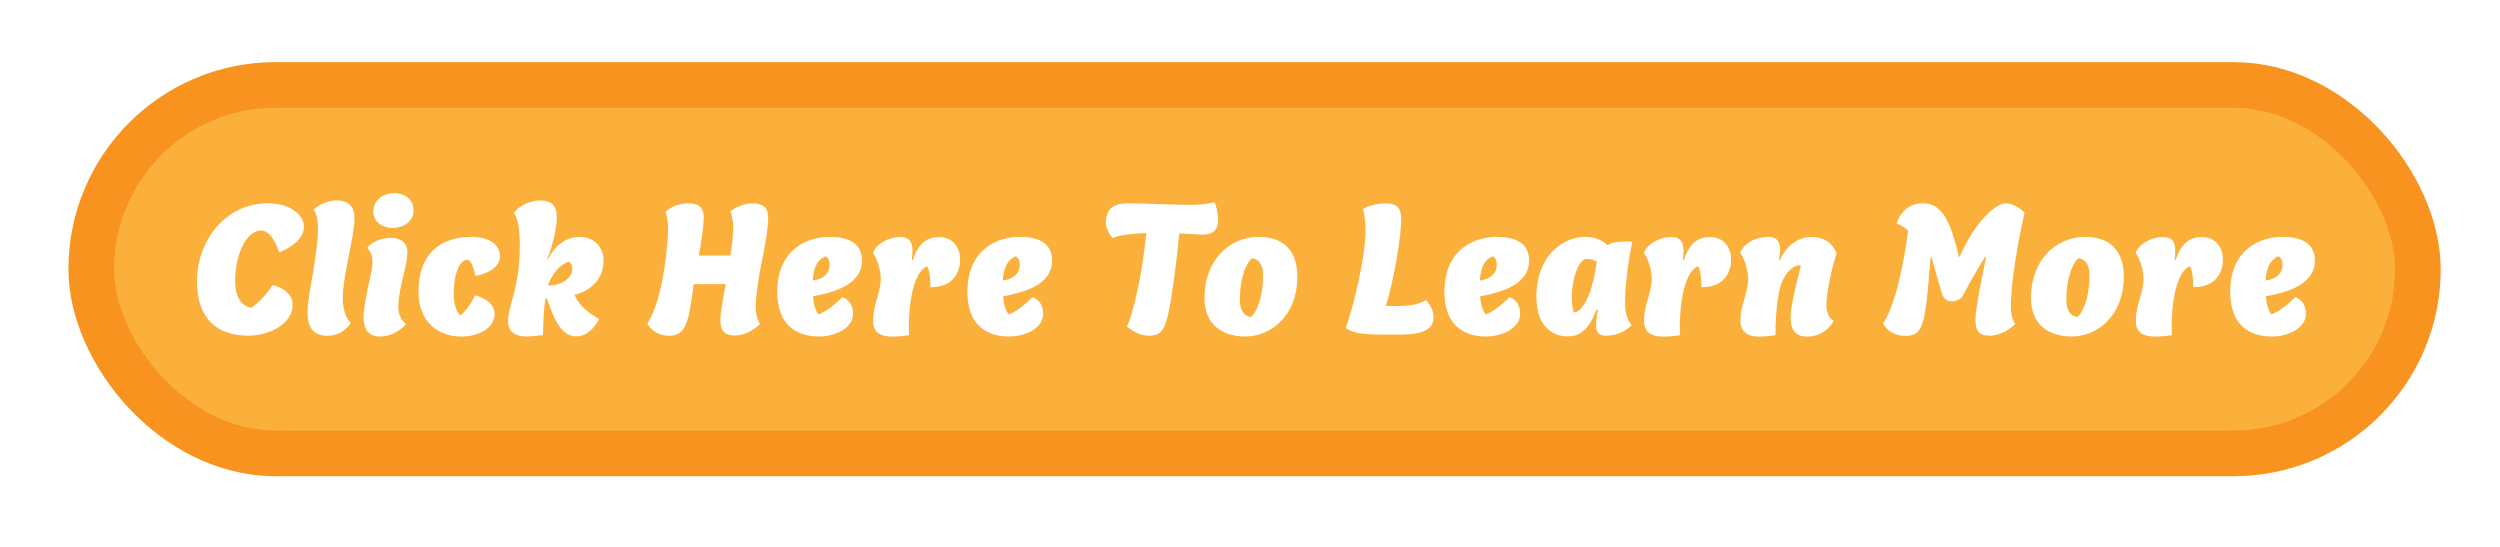 <?xml version="1.0" encoding="UTF-8"?>
<svg id="Layer_1" data-name="Layer 1" xmlns="http://www.w3.org/2000/svg" xmlns:xlink="http://www.w3.org/1999/xlink" viewBox="0 0 274 60">
  <defs>
    <style>
      .cls-1 {
        filter: url(#drop-shadow-2);
      }

      .cls-2 {
        fill: #fbb03b;
        stroke: #f7931e;
        stroke-miterlimit: 10;
        stroke-width: 5px;
      }

      .cls-3 {
        fill: #fff;
        stroke-width: 0px;
      }
    </style>
    <filter id="drop-shadow-2" filterUnits="userSpaceOnUse">
      <feOffset dx="1" dy="1"/>
      <feGaussianBlur result="blur" stdDeviation="0"/>
      <feFlood flood-color="#000" flood-opacity=".25"/>
      <feComposite in2="blur" operator="in"/>
      <feComposite in="SourceGraphic"/>
    </filter>
  </defs>
  <rect class="cls-2" x="10" y="9.31" width="255" height="40.38" rx="20.19" ry="20.19"/>
  <g class="cls-1">
    <path class="cls-3" d="M24.77,29.79c0,1.43.48,2.73,1.76,2.94.74-.48,1.6-1.32,2.32-2.48,1.5.31,2.22,1.24,2.22,2.16,0,2.14-2.62,3.38-4.86,3.38-3.44,0-5.62-1.87-5.62-5.96,0-4.41,3.08-8.55,7.78-8.55,2.5,0,3.94,1.32,3.94,2.56,0,1.11-.9,2.04-2.7,2.83-.58-1.72-1.32-2.41-1.96-2.41-1.76,0-2.88,2.86-2.88,5.52Z"/>
    <path class="cls-3" d="M37.85,22.82c0,1.41-.46,3.3-.78,5-.26,1.39-.5,2.75-.5,3.88,0,1.97.88,2.69.88,2.69,0,0-.78,1.41-2.58,1.41s-2.16-1.28-2.16-2.54c0-1.45.5-3.55.78-5.5.18-1.26.36-2.6.36-3.53s-.08-1.7-.48-2.23c.34-.4,1.36-1.03,2.54-1.03,1.4,0,1.94.82,1.94,1.85Z"/>
    <path class="cls-3" d="M43.65,26.62c0,1.13-.48,2.6-.76,4.03-.14.76-.24,1.39-.24,2.04,0,1.24.84,1.83.84,1.83,0,0-1.06,1.36-2.88,1.36-1.66,0-1.76-1.49-1.76-2.1,0-.88.22-1.97.46-3.17.22-1.09.52-2.16.52-2.9,0-.44-.08-1.01-.58-1.53.22-.36,1.16-1.11,2.56-1.11,1.28,0,1.84.69,1.84,1.55ZM42.21,20.18c1.26,0,2.12.76,2.12,1.87,0,1.2-1.1,1.93-2.28,1.93-1.26,0-2.14-.8-2.14-1.76,0-1.26,1.04-2.04,2.3-2.04Z"/>
    <path class="cls-3" d="M49.49,35.88c-2.24,0-4.62-1.39-4.62-4.89,0-4.26,2.46-6.03,5.86-6.03,1.32,0,3.06.5,3.06,2.12,0,1.78-2.7,2.16-2.7,2.16-.12-.78-.48-1.78-.88-1.78-.7,0-1.48,1.24-1.48,3.76,0,.94.24,1.93.7,2.35.86-.57,1.64-2.2,1.64-2.2,0,0,2.14.48,2.14,2.02s-1.68,2.5-3.72,2.5Z"/>
    <path class="cls-3" d="M58.95,31.72h-.16c-.18,1.09-.22,1.78-.28,4.01-.58.08-1.54.15-1.74.15-1.52,0-2.08-.67-2.08-1.7,0-1.81,1.28-3.55,1.28-8.21,0-1.49-.12-2.96-.64-3.61.72-1.07,2.14-1.39,2.88-1.39,1.42,0,1.82.8,1.82,1.81,0,.78-.3,2.83-1.08,4.64h.1c1.04-2.08,2.58-2.46,3.48-2.46,1.52,0,2.62,1.05,2.62,2.62,0,1.34-.68,3.07-3.18,3.74.44,1.13,1.7,2.16,2.7,2.62,0,0-.86,1.93-2.52,1.93s-2.5-2.02-3.2-4.16ZM59.05,30.3c1.46,0,2.68-.78,2.68-1.89,0-.23-.08-.52-.38-.73-.52.13-1.66.82-2.3,2.62Z"/>
    <path class="cls-3" d="M75.03,30.15c-.52,3.82-.74,5.65-2.66,5.65-1.8,0-2.42-1.34-2.42-1.34,1.86-2.81,2.28-9.39,2.28-10.44,0-.34-.08-1.2-.28-1.83.72-.59,1.52-.9,2.5-.9,1.3,0,1.68.63,1.68,1.51,0,.76-.22,2.46-.54,4.2h3.46c.18-1.09.32-2.46.32-3.09,0-.57-.14-1.36-.34-1.76.82-.57,1.66-.86,2.52-.86,1.12,0,1.64.52,1.64,1.55,0,1.34-.4,3.38-.74,5.06-.36,1.78-.62,3.46-.62,4.85,0,.59.16,1.28.46,1.76,0,0-1.16,1.26-2.76,1.26-1.1,0-1.58-.52-1.58-1.68,0-.67.2-1.89.6-3.95h-3.52Z"/>
    <path class="cls-3" d="M88.75,35.88c-2.56,0-4.56-1.36-4.56-4.87,0-4.83,3.46-6.05,5.7-6.05,1.7,0,3.58.44,3.58,2.6,0,2.71-3.22,3.51-5.36,3.91.04.8.26,1.64.62,1.99,1.28-.5,2.58-1.89,2.58-1.89,0,0,1.18.29,1.18,1.83s-1.9,2.48-3.74,2.48ZM88.07,29.75c1.2-.17,1.86-.8,1.86-1.74,0-.31-.06-.63-.42-.92-.52.17-1.32.69-1.44,2.67Z"/>
    <path class="cls-3" d="M100.61,28.18c-1.46.57-2,3.95-2,6.59,0,.17,0,.36.04.97-.44.06-1.2.15-1.84.15-1.24,0-2.12-.4-2.12-1.7,0-1.89.84-3.04.84-4.66,0-.69-.26-1.97-.86-2.81.34-.92,1.6-1.74,3.02-1.74.8,0,1.32.36,1.32,1.47,0,.31-.04.78-.08,1.07h.12c.62-1.95,1.64-2.54,2.88-2.54,1.38,0,2.3,1.01,2.3,2.46,0,1.36-.7,3.04-3.26,3.04,0-.67-.02-1.76-.36-2.29Z"/>
    <path class="cls-3" d="M109.59,35.88c-2.56,0-4.56-1.36-4.56-4.87,0-4.83,3.46-6.05,5.7-6.05,1.7,0,3.58.44,3.58,2.6,0,2.71-3.22,3.51-5.36,3.91.04.8.26,1.64.62,1.99,1.28-.5,2.58-1.89,2.58-1.89,0,0,1.18.29,1.18,1.83s-1.9,2.48-3.74,2.48ZM108.91,29.75c1.2-.17,1.86-.8,1.86-1.74,0-.31-.06-.63-.42-.92-.52.17-1.32.69-1.44,2.67Z"/>
    <path class="cls-3" d="M124.63,24.56c-1.24.02-2.7.13-3.7.52-.46-.5-.72-1.26-.72-1.66,0-1.74,1.08-2.14,2.46-2.14,2.1,0,4.22.17,6.58.17.86,0,1.68,0,2.86-.29.22.4.4,1.41.4,1.93,0,1.45-1,1.62-1.68,1.62-.64,0-1.76-.1-2.58-.13-.14,1.53-.26,2.67-.62,5.27-.72,5.21-1.1,5.94-2.74,5.94-1.02,0-1.8-.55-2.38-.99.46-.82,1.26-4.09,1.66-6.61.2-1.26.36-2.58.46-3.63Z"/>
    <path class="cls-3" d="M137.01,24.96c2,0,4.18.92,4.18,4.37,0,4.14-2.76,6.55-5.74,6.55-2.38,0-4.44-1.24-4.44-4.18,0-4.18,2.68-6.74,6-6.74ZM134.89,31.75c0,1.03.24,1.81,1.18,1.99.68-.42,1.36-2.31,1.36-4.45,0-1.03-.24-1.81-1.18-1.99-.68.42-1.36,2.31-1.36,4.45Z"/>
    <path class="cls-3" d="M152.57,23.01c0,1.72-.64,6.07-1.68,9.53h1.16c.9,0,2.28-.04,3.24-.65.58.67.82,1.18.82,1.91,0,1.26-1.1,1.87-3.62,1.87h-1.9c-1.82,0-3.2-.08-4.1-.71.84-2.29,2.18-7.75,2.18-10.88,0-.5-.12-1.66-.3-2.14.64-.44,1.62-.65,2.52-.65,1.26,0,1.68.57,1.68,1.72Z"/>
    <path class="cls-3" d="M161.87,35.88c-2.56,0-4.56-1.36-4.56-4.87,0-4.83,3.46-6.05,5.7-6.05,1.7,0,3.58.44,3.58,2.6,0,2.71-3.22,3.51-5.36,3.91.04.8.26,1.64.62,1.99,1.28-.5,2.58-1.89,2.58-1.89,0,0,1.18.29,1.18,1.83s-1.9,2.48-3.74,2.48ZM161.19,29.75c1.2-.17,1.86-.8,1.86-1.74,0-.31-.06-.63-.42-.92-.52.17-1.32.69-1.44,2.67Z"/>
    <path class="cls-3" d="M175.19,25.87c.52-.36,1.34-.4,2.04-.4.22,0,.44,0,.68.04-.5,2.23-.8,4.96-.8,6.76,0,.92.22,1.74.72,2.37-.52.5-1.4,1.15-2.8,1.15-.86,0-1.1-.38-1.1-1.2,0-.42.1-1.09.22-1.62l-.18-.02c-.9,2.37-1.92,2.92-3.2,2.92-1.2,0-3.38-.73-3.38-4.3,0-4.96,3.3-6.61,5.32-6.61,1.12,0,1.82.34,2.48.9ZM171.27,31.56c0,.94.14,1.57.24,1.68.48,0,1.1-.57,1.68-2.06.36-.92.6-2.08.82-3.49-.24-.15-.54-.31-1.14-.31-.84,0-1.6,2.2-1.6,4.18Z"/>
    <path class="cls-3" d="M185.11,28.18c-1.46.57-2,3.95-2,6.59,0,.17,0,.36.04.97-.44.06-1.2.15-1.84.15-1.24,0-2.12-.4-2.12-1.7,0-1.89.84-3.04.84-4.66,0-.69-.26-1.97-.86-2.81.34-.92,1.6-1.74,3.02-1.74.8,0,1.32.36,1.32,1.47,0,.31-.04.78-.08,1.07h.12c.62-1.95,1.64-2.54,2.88-2.54,1.38,0,2.3,1.01,2.3,2.46,0,1.36-.7,3.04-3.26,3.04,0-.67-.02-1.76-.36-2.29Z"/>
    <path class="cls-3" d="M192.83,24.96c.62,0,1.28.27,1.28,1.39,0,.21-.06.65-.14,1.18h.1c.98-2.18,2.58-2.56,3.5-2.56,1.3,0,2.34.67,2.72,1.83-.4,1.11-1.12,4.05-1.12,5.73,0,.65.32,1.41.8,1.64-.4.78-1.4,1.72-2.92,1.72-1.44,0-1.8-.99-1.8-2.04,0-1.3.58-3.57,1.12-5.71l-.14-.06c-.78,0-1.72.97-2.1,2.33-.46,1.68-.54,4.18-.54,5.33-.84.13-1.58.15-1.82.15-1.46,0-2.02-.73-2.02-1.74,0-1.7.84-3.09.84-4.54,0-.55-.2-1.97-.86-2.92.56-1.26,1.92-1.72,3.1-1.72Z"/>
    <path class="cls-3" d="M205.39,34.43c1.62-2.35,2.52-8.36,2.74-10.16-.2-.21-.68-.57-1.24-.76.18-.76.96-2.23,2.88-2.23,2.22,0,3.08,2.31,3.92,5.84h.1c1.74-4.01,4.06-5.84,5.02-5.84s1.76.71,2.08,1.01c-.3,1.32-1.5,6.87-1.5,10.39,0,.63.1,1.22.46,1.83-.42.5-1.64,1.28-2.72,1.28-1.3,0-1.62-.57-1.62-1.76,0-1.05.68-4.58,1.16-6.84h-.12c-.88,1.32-2.54,4.41-2.54,4.41,0,0-.48.42-1.06.42-.8,0-.98-.4-1.2-1.13-.24-.8-.66-2.33-1.04-3.65h-.12c-.58,7.12-.68,8.57-2.74,8.57-1.4,0-2.18-.78-2.46-1.36Z"/>
    <path class="cls-3" d="M227.59,24.96c2,0,4.18.92,4.18,4.37,0,4.14-2.76,6.55-5.74,6.55-2.38,0-4.44-1.24-4.44-4.18,0-4.18,2.68-6.74,6-6.74ZM225.47,31.75c0,1.03.24,1.81,1.18,1.99.68-.42,1.36-2.31,1.36-4.45,0-1.03-.24-1.81-1.18-1.99-.68.42-1.36,2.31-1.36,4.45Z"/>
    <path class="cls-3" d="M239.01,28.18c-1.46.57-2,3.95-2,6.59,0,.17,0,.36.04.97-.44.06-1.2.15-1.84.15-1.24,0-2.12-.4-2.12-1.7,0-1.89.84-3.04.84-4.66,0-.69-.26-1.97-.86-2.81.34-.92,1.6-1.74,3.02-1.74.8,0,1.32.36,1.32,1.47,0,.31-.04.78-.08,1.07h.12c.62-1.95,1.64-2.54,2.88-2.54,1.38,0,2.3,1.01,2.3,2.46,0,1.36-.7,3.04-3.26,3.04,0-.67-.02-1.76-.36-2.29Z"/>
    <path class="cls-3" d="M247.99,35.88c-2.56,0-4.56-1.36-4.56-4.87,0-4.83,3.46-6.05,5.7-6.05,1.7,0,3.58.44,3.58,2.6,0,2.71-3.22,3.51-5.36,3.91.04.8.26,1.64.62,1.99,1.28-.5,2.58-1.89,2.58-1.89,0,0,1.18.29,1.18,1.83s-1.9,2.48-3.74,2.48ZM247.31,29.75c1.2-.17,1.86-.8,1.86-1.74,0-.31-.06-.63-.42-.92-.52.17-1.32.69-1.44,2.67Z"/>
  </g>
</svg>